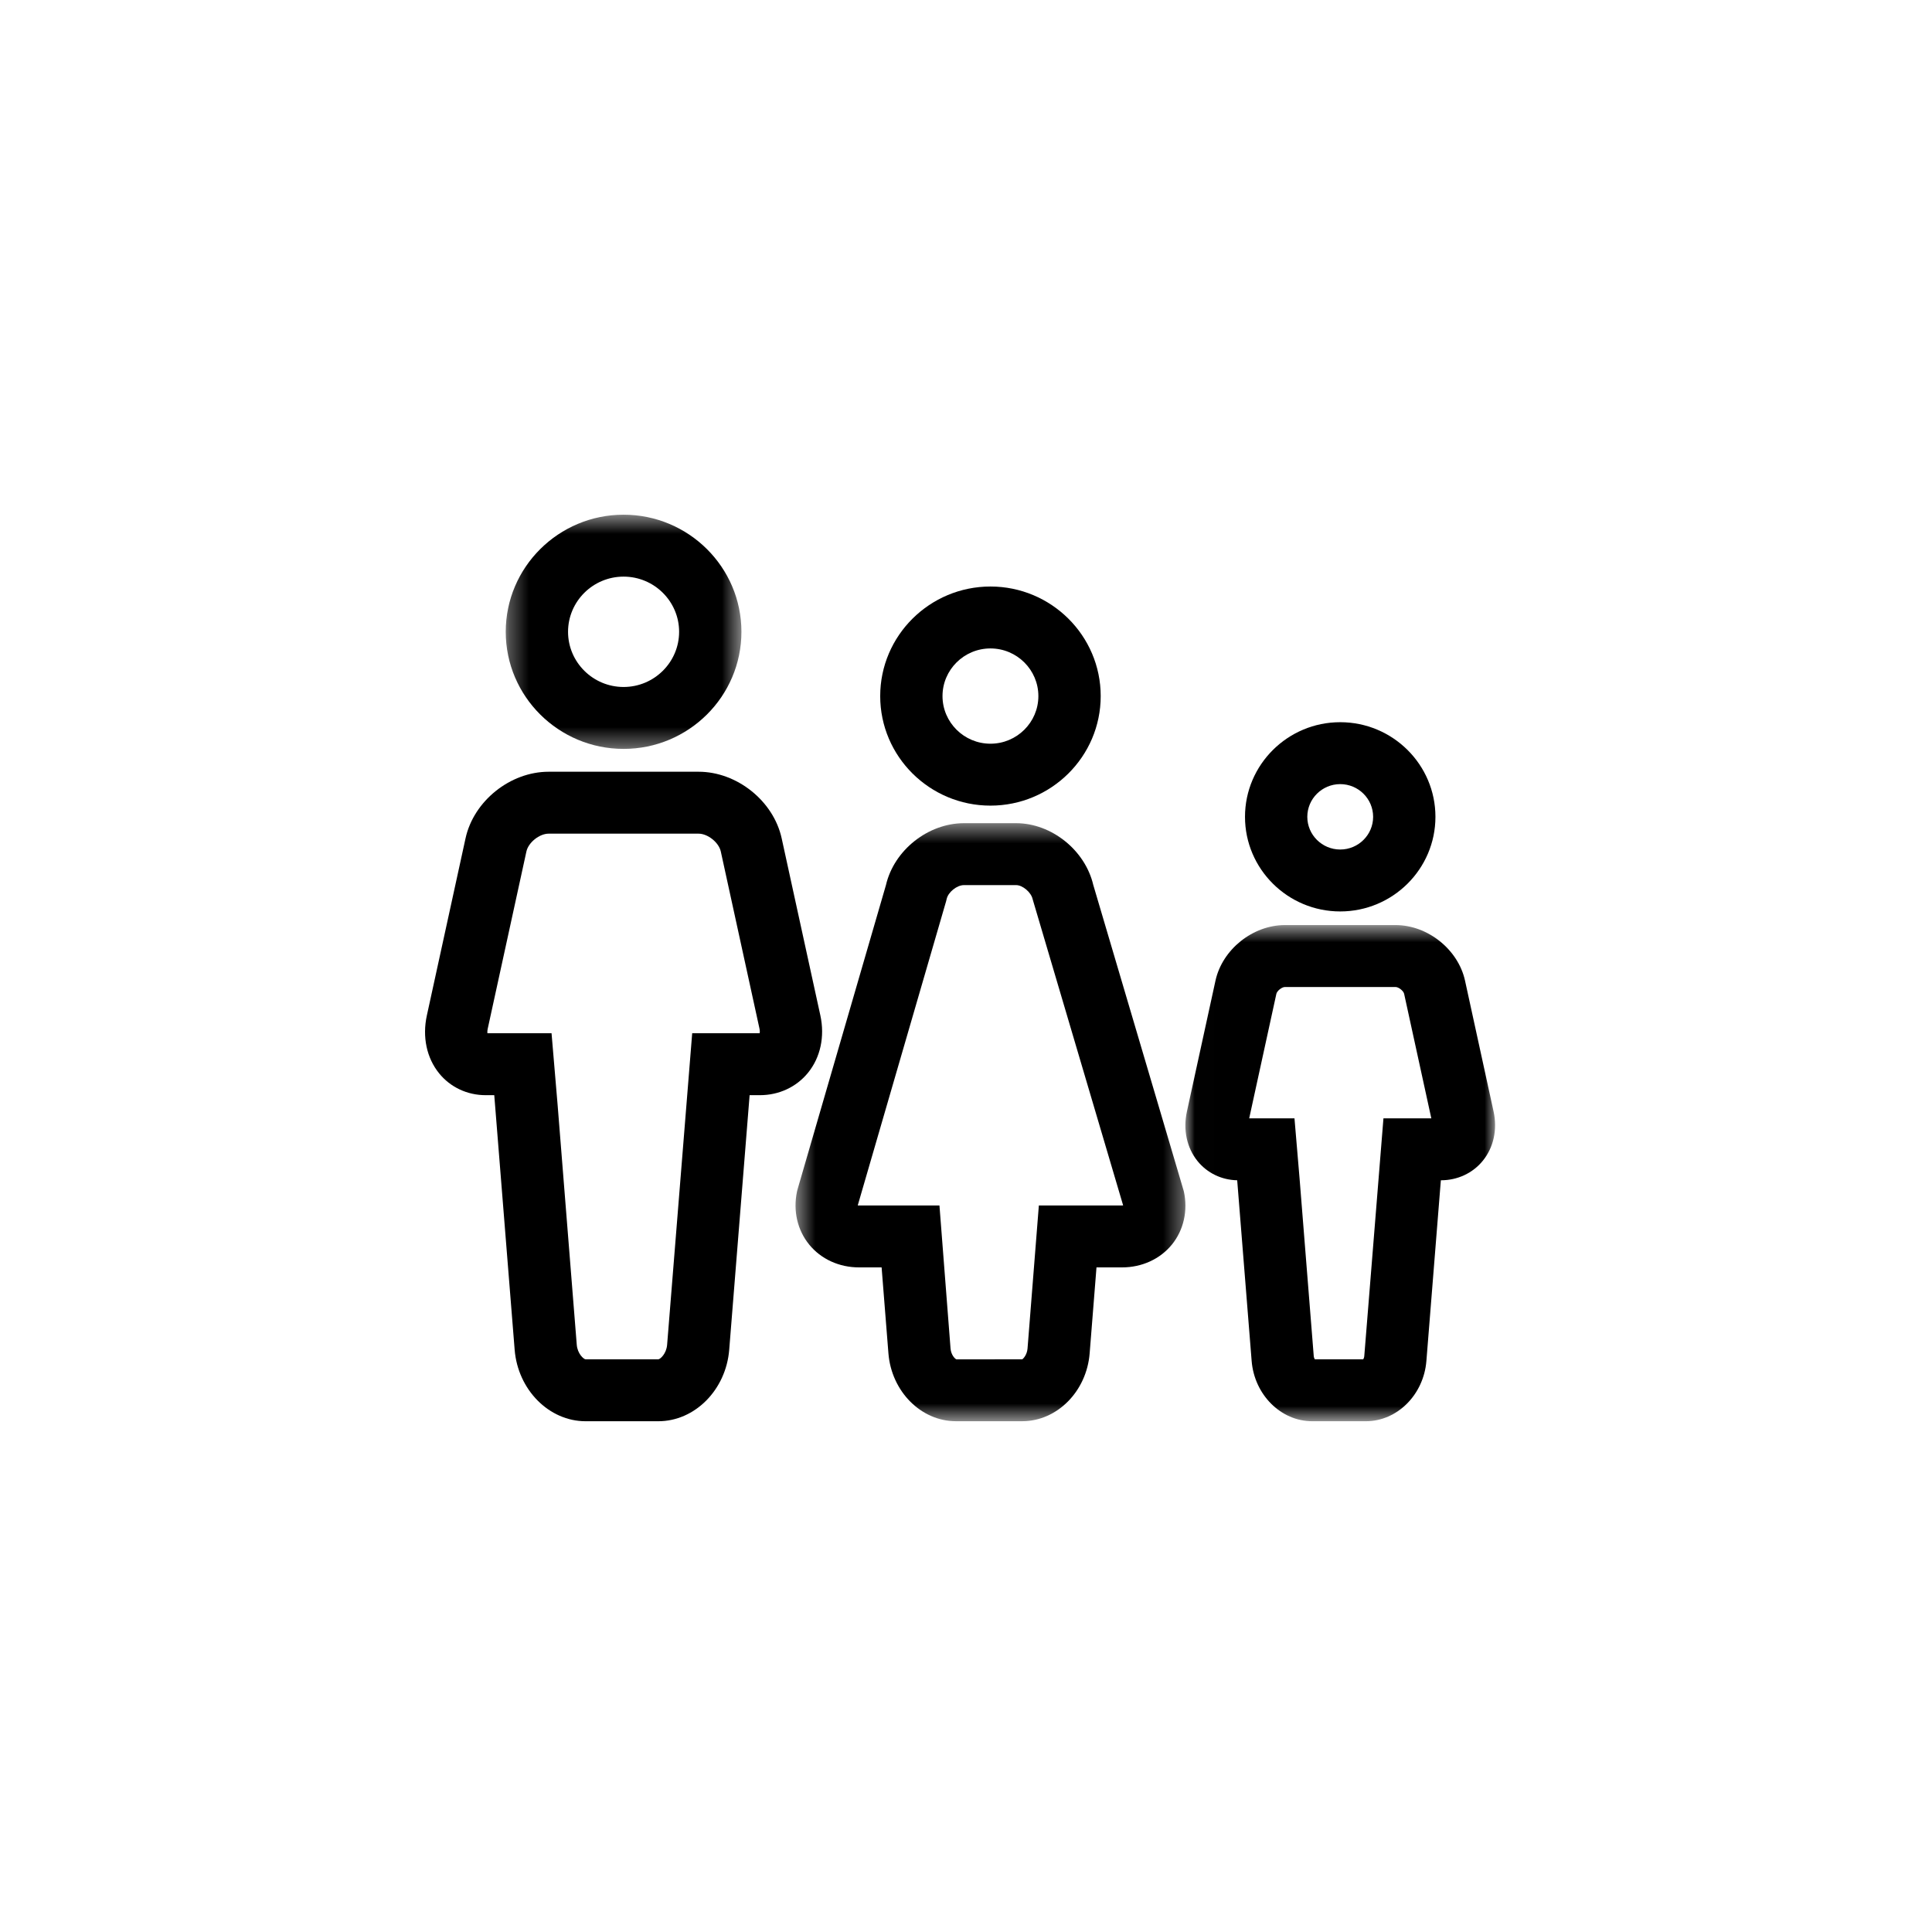 <?xml version="1.0" encoding="UTF-8" standalone="no"?>
<svg width="100px" height="100px" viewBox="0 0 100 100" version="1.1" xmlns="http://www.w3.org/2000/svg" xmlns:xlink="http://www.w3.org/1999/xlink">
    <!-- Generator: Sketch 39.1 (31720) - http://www.bohemiancoding.com/sketch -->
    <title>icon-family</title>
    <desc>Created with Sketch.</desc>
    <defs>
        <polygon id="path-1" points="12.506 0.513 0.307 0.513 0.307 12.635 12.506 12.635 12.506 0.513"></polygon>
        <polygon id="path-3" points="0.471 31.409 20.651 31.409 20.651 0.455 0.471 0.455 0.471 31.409"></polygon>
        <polygon id="path-5" points="16.039 26.281 16.039 0.6 0.009 0.6 0.009 26.281 16.039 26.281"></polygon>
    </defs>
    <g id="Page-1" stroke="none" stroke-width="1" fill="none" fill-rule="evenodd">
        <rect id="Rectangle-6" x="0" y="0" width="100" height="100"></rect>
        <g transform="translate(22, 26)">
            <path d="M3.228,27.481 L6.548,27.481 L6.861,31.178 L7.853,43.605 C7.891,44.073 8.211,44.351 8.309,44.358 L12.075,44.358 C12.174,44.351 12.492,44.072 12.53,43.605 L13.828,27.481 L17.321,27.481 C17.33,27.436 17.335,27.354 17.31,27.239 L15.308,18.071 C15.206,17.607 14.636,17.15 14.158,17.15 L6.398,17.15 C5.919,17.15 5.349,17.607 5.247,18.072 L3.246,27.24 C3.223,27.345 3.222,27.427 3.228,27.481 M12.075,47.563 L8.309,47.563 C6.417,47.563 4.804,45.936 4.638,43.859 L3.583,30.686 L3.135,30.686 C2.187,30.686 1.31,30.274 0.729,29.556 C0.083,28.76 -0.148,27.667 0.094,26.56 L2.096,17.392 C2.518,15.459 4.408,13.945 6.398,13.945 L14.158,13.945 C16.147,13.945 18.036,15.459 18.459,17.391 L20.462,26.56 C20.699,27.652 20.467,28.733 19.822,29.527 C19.224,30.263 18.318,30.686 17.335,30.686 L16.8,30.686 L15.744,43.859 C15.579,45.936 13.967,47.563 12.075,47.563" id="Fill-1" fill="#000000"></path>
            <g id="Group-5" transform="translate(3.87, 0.128)">
                <mask id="mask-2" fill="white">
                    <use xlink:href="#path-1"></use>
                </mask>
                <g id="Clip-4"></g>
                <path d="M6.407,3.718 C4.822,3.718 3.532,4.999 3.532,6.574 C3.532,8.148 4.822,9.43 6.407,9.43 C7.991,9.43 9.281,8.148 9.281,6.574 C9.281,4.999 7.991,3.718 6.407,3.718 M6.407,12.635 C3.043,12.635 0.307,9.916 0.307,6.574 C0.307,3.232 3.043,0.513 6.407,0.513 C9.77,0.513 12.506,3.232 12.506,6.574 C12.506,9.916 9.77,12.635 6.407,12.635" id="Fill-3" fill="#000000" mask="url(#mask-2)"></path>
            </g>
            <g id="Group-8" transform="translate(18.706, 16.153)">
                <mask id="mask-4" fill="white">
                    <use xlink:href="#path-3"></use>
                </mask>
                <g id="Clip-7"></g>
                <path d="M3.71,20.241 C3.722,20.241 3.737,20.242 3.755,20.242 L7.92,20.242 L8.494,27.647 C8.521,27.977 8.723,28.183 8.8,28.208 L12.205,28.204 C12.25,28.183 12.453,27.977 12.479,27.646 L13.065,20.242 L17.374,20.242 C17.395,20.242 17.411,20.241 17.426,20.239 C17.425,20.235 17.424,20.23 17.424,20.226 L12.743,4.387 C12.667,4.034 12.227,3.66 11.888,3.66 L9.189,3.66 C8.821,3.66 8.369,4.025 8.292,4.383 L8.264,4.497 L3.697,20.216 C3.696,20.226 3.696,20.234 3.695,20.242 C3.699,20.241 3.704,20.241 3.71,20.241 M12.205,31.409 L8.768,31.409 C6.969,31.409 5.437,29.868 5.279,27.9 L4.926,23.447 L3.755,23.447 C2.73,23.447 1.79,23.017 1.178,22.267 C0.566,21.518 0.337,20.516 0.547,19.519 L0.576,19.404 L5.151,3.658 C5.568,1.856 7.327,0.455 9.189,0.455 L11.888,0.455 C13.719,0.455 15.459,1.852 15.881,3.649 L20.569,19.51 C20.788,20.508 20.562,21.512 19.953,22.264 C19.342,23.015 18.402,23.447 17.374,23.447 L16.048,23.447 L15.694,27.899 C15.536,29.868 14.004,31.409 12.205,31.409" id="Fill-6" fill="#000000" mask="url(#mask-4)"></path>
            </g>
            <path d="M29.266,7.563 C27.898,7.563 26.784,8.669 26.784,10.029 C26.784,11.388 27.898,12.494 29.266,12.494 C30.633,12.494 31.746,11.388 31.746,10.029 C31.746,8.669 30.633,7.563 29.266,7.563 M29.266,15.699 C26.119,15.699 23.559,13.156 23.559,10.029 C23.559,6.902 26.119,4.358 29.266,4.358 C32.412,4.358 34.972,6.902 34.972,10.029 C34.972,13.156 32.412,15.699 29.266,15.699" id="Fill-9" fill="#000000"></path>
            <g id="Group-13" transform="translate(39.346, 21.282)">
                <mask id="mask-6" fill="white">
                    <use xlink:href="#path-5"></use>
                </mask>
                <g id="Clip-12"></g>
                <path d="M6.709,23.076 L9.215,23.076 C9.238,23.037 9.263,22.979 9.269,22.906 L10.261,10.604 L12.739,10.604 L11.331,4.156 C11.298,4.007 11.048,3.806 10.892,3.806 L5.157,3.806 C5.002,3.806 4.752,4.006 4.719,4.157 L3.312,10.604 L5.656,10.604 L5.92,13.719 L6.653,22.905 C6.659,22.978 6.685,23.037 6.709,23.076 M9.354,26.281 L6.571,26.281 C4.954,26.281 3.578,24.909 3.439,23.159 L2.691,13.809 C1.885,13.793 1.14,13.434 0.641,12.819 C0.084,12.132 -0.118,11.196 0.088,10.253 L1.567,3.477 C1.92,1.863 3.497,0.6 5.157,0.6 L10.892,0.6 C12.551,0.6 14.128,1.863 14.483,3.474 L15.962,10.253 C16.165,11.184 15.963,12.111 15.406,12.796 C14.885,13.44 14.094,13.809 13.24,13.809 L13.233,13.809 L13.218,13.985 L12.484,23.159 C12.345,24.909 10.97,26.281 9.354,26.281" id="Fill-11" fill="#000000" mask="url(#mask-6)"></path>
            </g>
            <path d="M47.369,14.586 C46.431,14.586 45.666,15.346 45.666,16.279 C45.666,17.212 46.431,17.971 47.369,17.971 C48.309,17.971 49.073,17.212 49.073,16.279 C49.073,15.346 48.309,14.586 47.369,14.586 M47.369,21.176 C44.652,21.176 42.441,18.979 42.441,16.279 C42.441,13.578 44.652,11.381 47.369,11.381 C50.087,11.381 52.298,13.578 52.298,16.279 C52.298,18.979 50.087,21.176 47.369,21.176" id="Fill-14" fill="#000000"></path>
        </g>
    </g>
</svg>